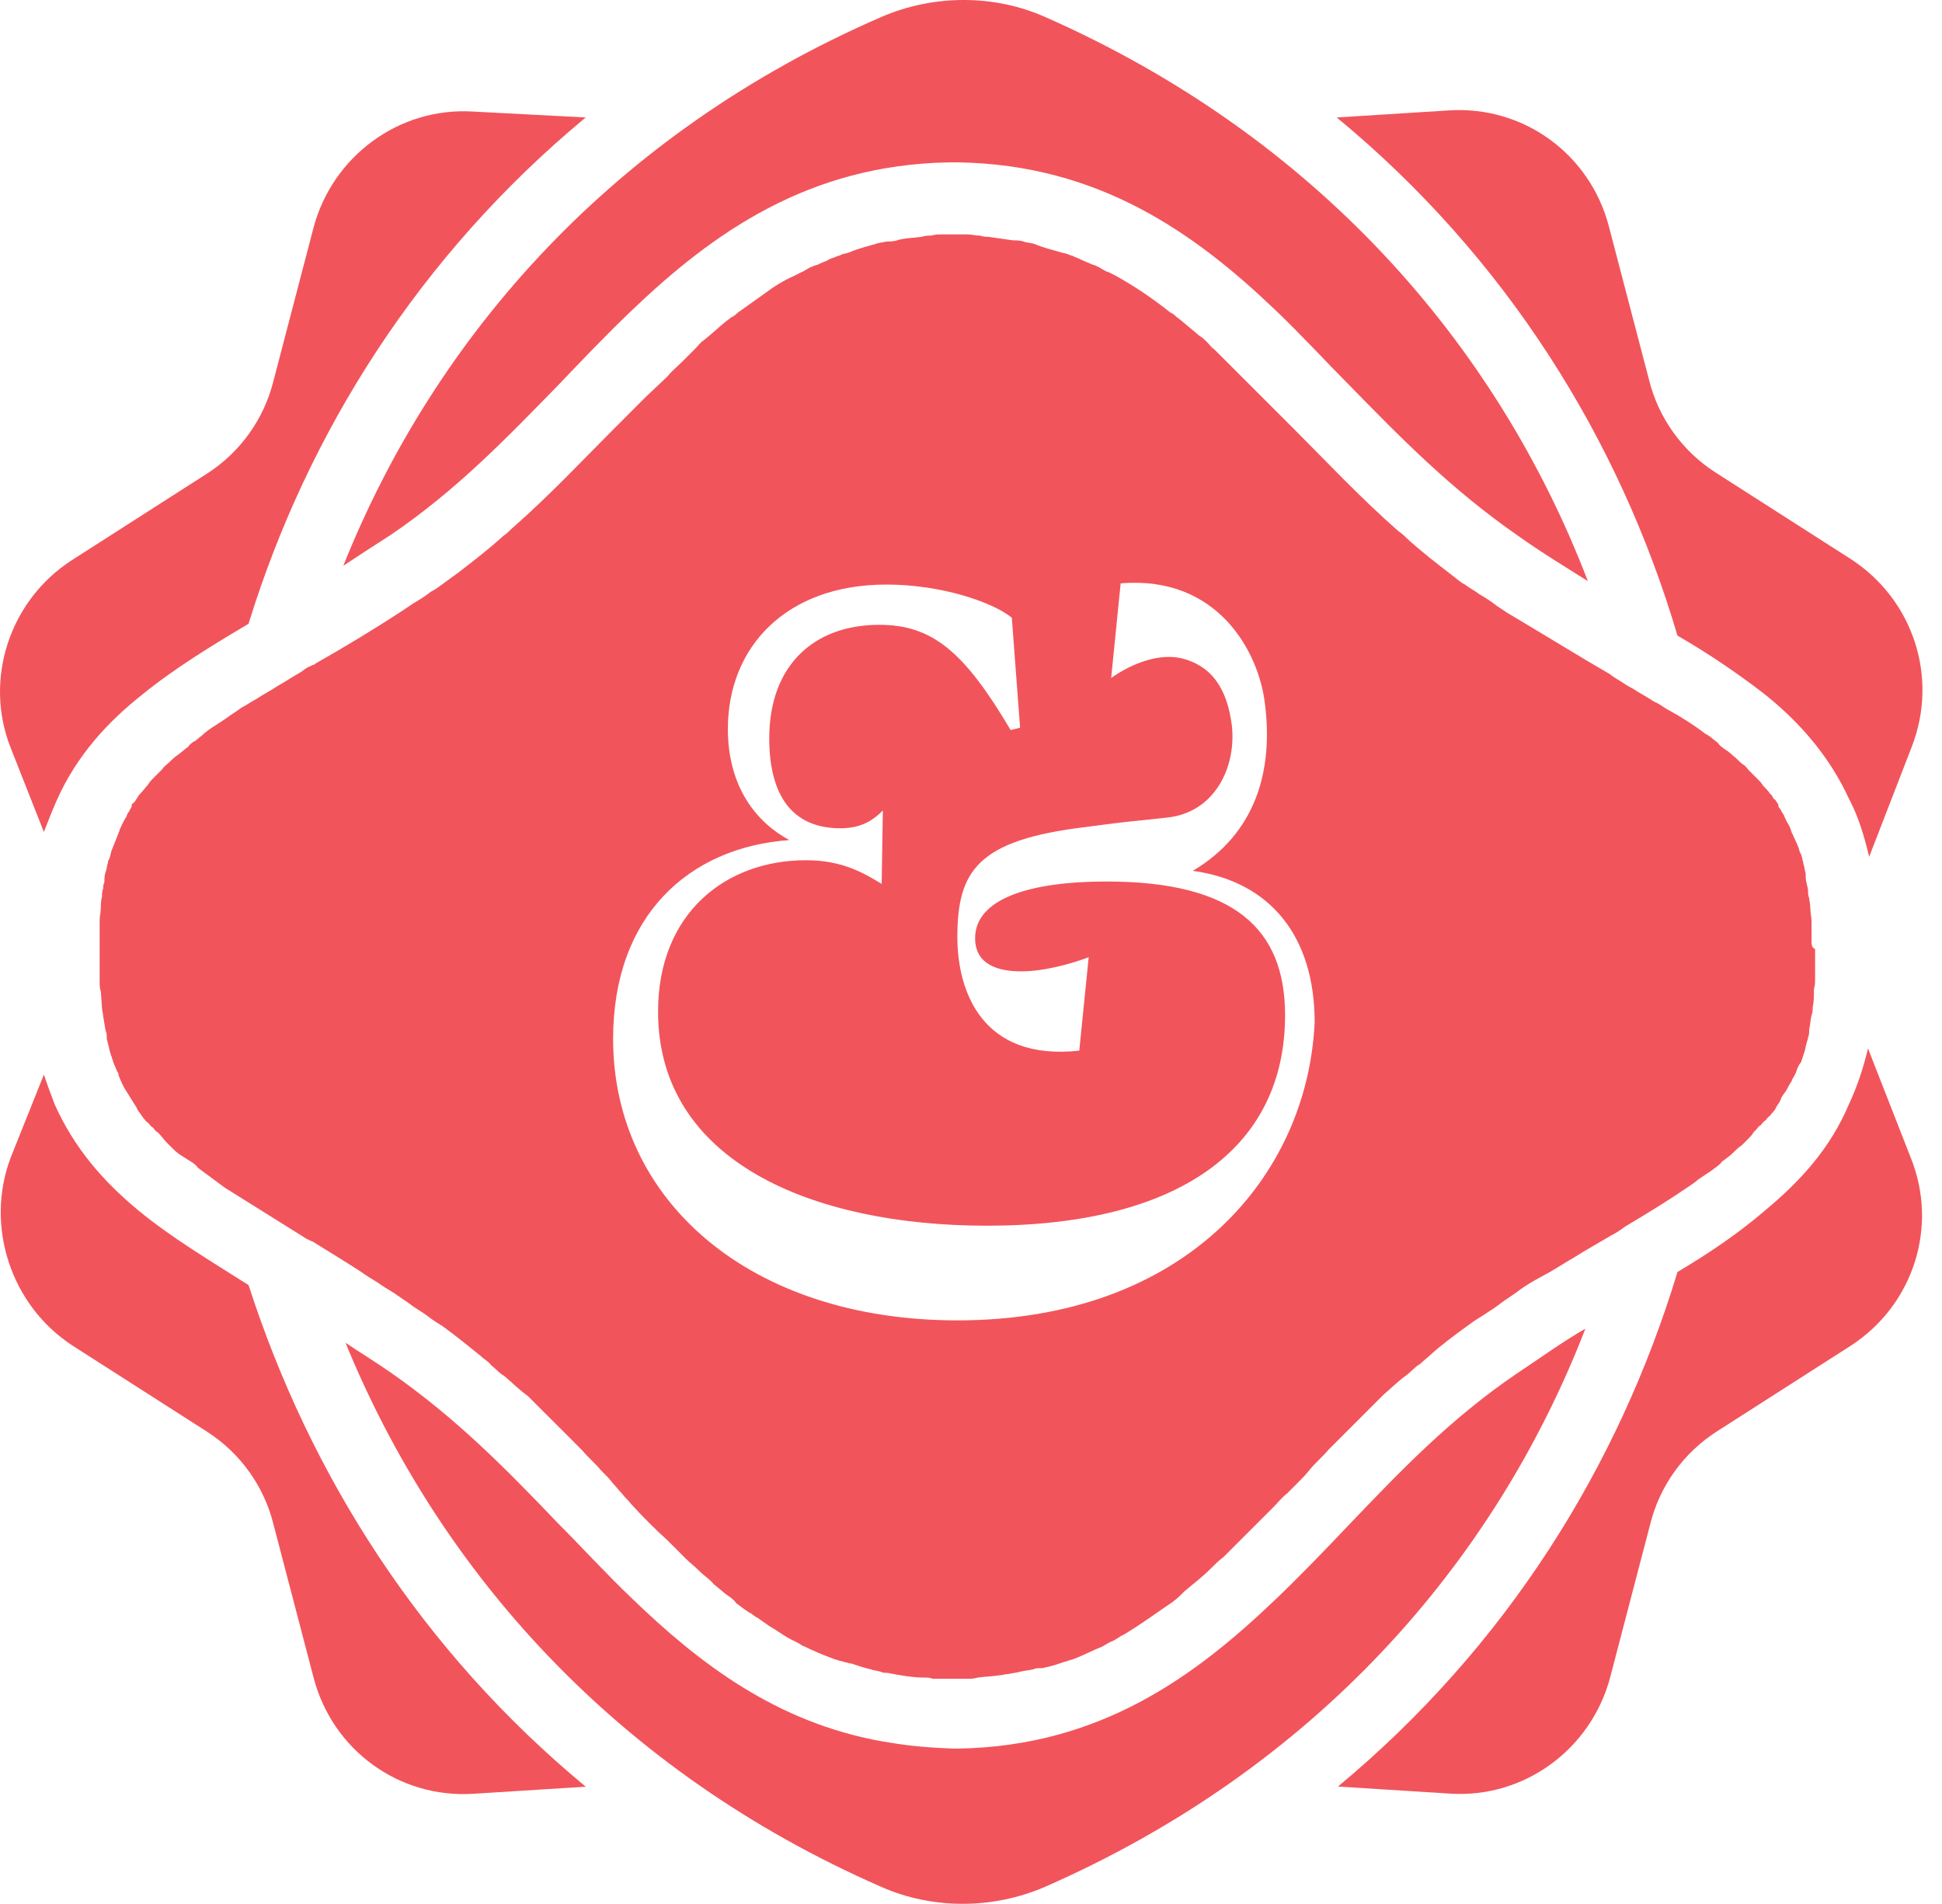 <svg width="51" height="50" viewBox="0 0 51 50" fill="none" xmlns="http://www.w3.org/2000/svg">
<path fill-rule="evenodd" clip-rule="evenodd" d="M15.383 46.92L12.431 47.106C10.474 47.23 8.734 45.957 8.237 44.062L7.18 40.023C6.932 39.029 6.311 38.159 5.441 37.6L1.899 35.333C0.283 34.276 -0.4 32.195 0.283 30.393L1.153 28.219C1.246 28.498 1.339 28.747 1.433 28.995C1.961 30.176 2.738 31.046 3.639 31.791C4.508 32.506 5.503 33.096 6.528 33.748C8.144 38.75 11.064 43.347 15.383 46.92Z" fill="#F2545B"/>
<path fill-rule="evenodd" clip-rule="evenodd" d="M48.621 35.328L45.079 37.596C44.209 38.155 43.587 39.025 43.339 40.019L42.283 44.058C41.785 45.922 40.046 47.226 38.088 47.102L35.137 46.916C39.548 43.25 42.5 38.528 44.054 33.403C44.892 32.905 45.669 32.377 46.353 31.787C47.254 31.042 48.062 30.172 48.559 28.991C48.776 28.525 48.931 28.059 49.056 27.531L50.174 30.389C50.92 32.222 50.236 34.272 48.621 35.328Z" fill="#F2545B"/>
<path fill-rule="evenodd" clip-rule="evenodd" d="M50.205 19.612L49.087 22.501C48.962 21.973 48.807 21.445 48.558 20.979C48.03 19.829 47.222 18.928 46.321 18.214C45.638 17.686 44.861 17.158 44.053 16.692C42.531 11.535 39.548 6.751 35.105 3.085L38.057 2.899C40.014 2.775 41.754 4.048 42.251 5.943L43.308 9.982C43.556 10.976 44.178 11.846 45.048 12.405L48.59 14.672C50.236 15.729 50.92 17.779 50.205 19.612Z" fill="#F2545B"/>
<path fill-rule="evenodd" clip-rule="evenodd" d="M15.381 3.085C11.032 6.689 8.08 11.349 6.527 16.381C5.532 16.971 4.569 17.561 3.73 18.245C2.829 18.959 2.022 19.829 1.493 21.01C1.369 21.289 1.276 21.538 1.152 21.848L0.282 19.643C-0.433 17.841 0.251 15.76 1.897 14.704L5.439 12.436C6.309 11.877 6.93 11.007 7.179 10.013L8.235 5.974C8.732 4.111 10.472 2.806 12.43 2.93L15.381 3.085Z" fill="#F2545B"/>
<path d="M41.635 34.891C39.242 41.072 34.52 46.447 27.436 49.553C26.069 50.143 24.485 50.143 23.149 49.553C16.189 46.509 11.529 41.259 9.074 35.263C9.447 35.512 9.851 35.76 10.255 36.04C11.995 37.252 13.3 38.587 14.667 40.016C15.288 40.638 15.909 41.321 16.593 41.973C18.364 43.682 20.383 45.235 23.18 45.732C23.739 45.825 24.174 45.888 25.044 45.919C25.075 45.919 25.137 45.919 25.168 45.919C28.896 45.856 31.382 44.024 33.495 42.004C34.178 41.352 34.8 40.7 35.421 40.047C36.788 38.618 38.093 37.252 39.833 36.071C40.485 35.636 41.044 35.232 41.635 34.891Z" fill="#F2545B"/>
<path d="M41.7 15.261C41.11 14.888 40.489 14.515 39.836 14.049C38.096 12.838 36.791 11.502 35.424 10.104C34.803 9.482 34.182 8.799 33.498 8.147C31.385 6.128 28.869 4.326 25.172 4.264C25.14 4.264 25.078 4.264 25.047 4.264C25.016 4.264 24.954 4.264 24.923 4.264C21.226 4.326 18.709 6.128 16.596 8.147C15.913 8.799 15.292 9.451 14.67 10.104C13.303 11.502 11.998 12.868 10.258 14.049C9.823 14.329 9.388 14.608 9.016 14.857C11.439 8.799 16.131 3.487 23.152 0.443C24.519 -0.148 26.104 -0.148 27.44 0.443C34.554 3.58 39.308 9.017 41.7 15.261Z" fill="#F2545B"/>
<path fill-rule="evenodd" clip-rule="evenodd" d="M25.142 34.674C19.705 34.674 16.101 31.536 16.101 27.28C16.101 24.049 18.09 22.248 20.73 22.061C19.861 21.595 19.115 20.663 19.115 19.141C19.115 16.998 20.637 15.351 23.278 15.351C24.738 15.351 26.074 15.817 26.572 16.221L26.789 19.11L26.541 19.172C25.329 17.122 24.49 16.408 23.092 16.408C21.383 16.408 20.202 17.464 20.202 19.39C20.202 20.912 20.824 21.751 22.067 21.751C22.595 21.751 22.905 21.564 23.185 21.285L23.154 23.211C22.688 22.931 22.129 22.59 21.166 22.59C19.053 22.59 17.282 23.987 17.282 26.566C17.282 30.511 21.352 32.188 25.919 32.188C30.89 32.188 33.748 30.2 33.748 26.659C33.748 24.391 32.413 23.149 29.057 23.149C27.006 23.149 25.608 23.615 25.608 24.64C25.608 25.323 26.199 25.509 26.82 25.509C27.442 25.509 28.187 25.292 28.591 25.137L28.343 27.591C25.795 27.87 25.142 26.038 25.142 24.609C25.142 22.869 25.671 22.061 28.498 21.72C29.896 21.533 29.554 21.595 30.642 21.471C31.884 21.347 32.475 20.166 32.35 19.048C32.226 18.085 31.822 17.464 30.983 17.277C30.331 17.153 29.616 17.495 29.181 17.805L29.43 15.32C31.978 15.103 33.065 17.122 33.22 18.489C33.438 20.198 33.003 21.875 31.325 22.869C33.376 23.149 34.525 24.609 34.525 26.845C34.339 30.884 31.139 34.674 25.142 34.674ZM47.574 24.702C47.574 24.609 47.574 24.547 47.574 24.453C47.574 24.422 47.574 24.422 47.574 24.422C47.574 24.36 47.574 24.298 47.574 24.205C47.574 24.081 47.543 23.987 47.543 23.863C47.543 23.739 47.512 23.646 47.512 23.584C47.481 23.521 47.481 23.428 47.481 23.366C47.481 23.335 47.45 23.242 47.45 23.211C47.419 23.118 47.419 23.024 47.419 22.931C47.388 22.838 47.388 22.745 47.357 22.683V22.652C47.326 22.558 47.326 22.465 47.264 22.372C47.233 22.217 47.139 22.061 47.077 21.906C47.046 21.875 47.046 21.813 47.015 21.751C46.984 21.657 46.922 21.595 46.891 21.502C46.86 21.471 46.86 21.409 46.829 21.378C46.798 21.347 46.767 21.254 46.735 21.223C46.704 21.192 46.704 21.192 46.704 21.129C46.673 21.098 46.642 21.005 46.58 20.974C46.549 20.943 46.549 20.881 46.487 20.85C46.456 20.788 46.363 20.695 46.3 20.632C46.269 20.57 46.207 20.508 46.145 20.446C46.083 20.384 46.021 20.322 45.928 20.229C45.897 20.198 45.834 20.104 45.772 20.073C45.679 20.011 45.617 19.918 45.524 19.856C45.431 19.763 45.337 19.701 45.244 19.638C45.213 19.607 45.151 19.576 45.12 19.514C45.089 19.483 44.996 19.421 44.965 19.39C44.933 19.359 44.84 19.297 44.778 19.265C44.498 19.048 44.157 18.831 43.815 18.644C43.691 18.582 43.597 18.489 43.442 18.427C43.256 18.302 43.069 18.209 42.883 18.085C42.759 18.023 42.665 17.961 42.572 17.899C42.479 17.837 42.355 17.774 42.292 17.712C41.485 17.246 40.584 16.687 39.59 16.097C39.496 16.035 39.403 15.973 39.31 15.911C39.154 15.786 38.999 15.693 38.844 15.6C38.72 15.507 38.595 15.445 38.471 15.351C38.347 15.289 38.254 15.196 38.129 15.103C37.725 14.792 37.322 14.482 36.949 14.14C36.886 14.078 36.824 14.016 36.731 13.954C35.737 13.084 34.867 12.152 33.997 11.282C33.966 11.251 33.966 11.251 33.935 11.22C33.811 11.095 33.686 10.971 33.562 10.847C33.5 10.785 33.438 10.723 33.345 10.63C33.313 10.598 33.22 10.505 33.189 10.474C33.003 10.288 32.816 10.101 32.63 9.915C32.506 9.791 32.382 9.667 32.257 9.542C32.133 9.418 32.009 9.294 31.884 9.17C31.822 9.138 31.76 9.045 31.698 8.983C31.636 8.921 31.574 8.859 31.512 8.828C31.325 8.672 31.139 8.517 30.952 8.362C30.89 8.331 30.828 8.238 30.735 8.207C30.269 7.834 29.803 7.523 29.306 7.244C29.244 7.212 29.181 7.181 29.119 7.15C28.995 7.119 28.902 7.026 28.808 6.995C28.777 6.964 28.715 6.964 28.653 6.933C28.591 6.902 28.498 6.871 28.436 6.84C28.373 6.809 28.311 6.778 28.218 6.746C28.187 6.715 28.125 6.715 28.063 6.684C28.001 6.653 27.939 6.653 27.845 6.622C27.628 6.56 27.379 6.498 27.162 6.405C27.069 6.374 26.944 6.374 26.882 6.343C26.789 6.312 26.696 6.312 26.603 6.312C26.385 6.281 26.168 6.249 25.95 6.218C25.888 6.218 25.826 6.218 25.733 6.187H25.702C25.608 6.187 25.515 6.156 25.422 6.156C25.329 6.156 25.236 6.156 25.142 6.156C25.111 6.156 25.111 6.156 25.08 6.156C25.049 6.156 25.049 6.156 25.018 6.156C24.925 6.156 24.832 6.156 24.738 6.156C24.645 6.156 24.552 6.156 24.459 6.187C24.428 6.187 24.428 6.187 24.428 6.187C24.366 6.187 24.303 6.187 24.21 6.218C23.993 6.249 23.744 6.249 23.558 6.312C23.465 6.343 23.34 6.343 23.278 6.343C23.154 6.374 23.061 6.374 22.999 6.405C22.781 6.467 22.532 6.529 22.315 6.622C22.253 6.653 22.191 6.653 22.098 6.684C22.067 6.715 22.004 6.715 21.942 6.746C21.88 6.778 21.818 6.778 21.725 6.84C21.663 6.871 21.569 6.902 21.507 6.933C21.476 6.964 21.383 6.964 21.352 6.995C21.228 7.026 21.134 7.119 21.041 7.15C20.979 7.181 20.917 7.212 20.855 7.244C20.575 7.368 20.327 7.523 20.078 7.709L19.426 8.175C19.363 8.207 19.301 8.3 19.208 8.331C18.991 8.486 18.835 8.641 18.649 8.797L18.462 8.952C18.4 8.983 18.338 9.076 18.276 9.138L17.903 9.511C17.779 9.635 17.655 9.729 17.53 9.884L16.971 10.412C16.94 10.443 16.847 10.536 16.816 10.567L16.598 10.785C16.474 10.909 16.35 11.033 16.226 11.158C16.194 11.189 16.194 11.189 16.163 11.22C15.293 12.09 14.424 13.021 13.429 13.891C13.367 13.954 13.305 14.016 13.212 14.078C12.839 14.419 12.435 14.73 12.031 15.041C11.907 15.134 11.814 15.196 11.689 15.289C11.565 15.383 11.441 15.476 11.317 15.538C11.161 15.662 11.006 15.755 10.851 15.848C10.757 15.911 10.664 15.973 10.571 16.035C9.763 16.563 8.986 17.029 8.272 17.433C8.241 17.464 8.241 17.464 8.21 17.464C8.179 17.464 8.179 17.495 8.148 17.495C8.054 17.526 7.992 17.588 7.899 17.65C7.681 17.774 7.495 17.899 7.278 18.023C7.091 18.147 6.905 18.24 6.718 18.365C6.594 18.427 6.47 18.52 6.345 18.582C6.221 18.675 6.066 18.768 5.942 18.862C5.724 19.017 5.476 19.141 5.289 19.328C5.227 19.359 5.165 19.452 5.072 19.483C5.041 19.514 4.978 19.545 4.947 19.607C4.854 19.669 4.761 19.763 4.668 19.825C4.575 19.887 4.481 19.98 4.419 20.042C4.388 20.073 4.295 20.135 4.264 20.198C4.202 20.26 4.14 20.322 4.046 20.415C4.015 20.446 3.922 20.539 3.891 20.601C3.829 20.663 3.767 20.757 3.705 20.819C3.674 20.85 3.642 20.881 3.611 20.943C3.58 20.974 3.549 21.067 3.487 21.098C3.456 21.129 3.456 21.129 3.456 21.192C3.425 21.223 3.394 21.316 3.363 21.347C3.332 21.378 3.332 21.44 3.301 21.471C3.27 21.533 3.208 21.627 3.176 21.72C3.145 21.751 3.145 21.813 3.114 21.875C3.052 22.03 2.99 22.186 2.928 22.341C2.897 22.434 2.897 22.527 2.835 22.62C2.835 22.652 2.835 22.652 2.835 22.652C2.804 22.745 2.804 22.838 2.773 22.9C2.741 22.993 2.741 23.087 2.741 23.18C2.71 23.211 2.71 23.304 2.71 23.335C2.679 23.397 2.679 23.49 2.679 23.552C2.648 23.646 2.648 23.77 2.648 23.832C2.648 23.956 2.617 24.049 2.617 24.174C2.617 24.236 2.617 24.298 2.617 24.391C2.617 24.422 2.617 24.422 2.617 24.422C2.617 24.515 2.617 24.578 2.617 24.671C2.617 24.764 2.617 24.826 2.617 24.919V24.982C2.617 25.106 2.617 25.23 2.617 25.354C2.617 25.447 2.617 25.541 2.617 25.634C2.617 25.665 2.617 25.665 2.617 25.696C2.617 25.727 2.617 25.758 2.617 25.82C2.617 25.882 2.617 25.945 2.648 26.038L2.679 26.473C2.679 26.535 2.71 26.628 2.71 26.69L2.773 27.063C2.804 27.125 2.804 27.187 2.804 27.28L2.835 27.404C2.866 27.498 2.866 27.56 2.897 27.653C2.928 27.746 2.959 27.839 2.99 27.933L3.083 28.15C3.114 28.181 3.114 28.212 3.114 28.243L3.208 28.461C3.239 28.523 3.27 28.585 3.332 28.678L3.487 28.927C3.518 28.989 3.58 29.051 3.611 29.144L3.767 29.362C3.798 29.393 3.829 29.455 3.891 29.486C3.922 29.517 3.953 29.579 4.015 29.61C4.046 29.641 4.077 29.703 4.14 29.734C4.171 29.765 4.171 29.765 4.202 29.797L4.357 29.983C4.388 30.014 4.481 30.107 4.512 30.138C4.575 30.2 4.637 30.262 4.73 30.325L5.072 30.542C5.103 30.573 5.165 30.604 5.196 30.666L5.911 31.194L7.899 32.437C7.961 32.468 8.023 32.53 8.116 32.561C8.148 32.592 8.21 32.592 8.241 32.623C8.645 32.872 9.049 33.12 9.483 33.4C9.608 33.493 9.763 33.586 9.918 33.68C10.043 33.773 10.198 33.866 10.353 33.959C10.478 34.052 10.633 34.145 10.757 34.239C10.913 34.363 11.099 34.456 11.254 34.58C11.379 34.674 11.472 34.736 11.627 34.829C11.969 35.078 12.311 35.357 12.621 35.606C12.715 35.699 12.839 35.761 12.901 35.854C13.025 35.947 13.119 36.072 13.243 36.134C13.46 36.32 13.647 36.506 13.864 36.662C13.989 36.786 14.082 36.879 14.206 37.004C14.33 37.128 14.486 37.283 14.61 37.407C14.734 37.532 14.889 37.687 15.014 37.811C15.107 37.904 15.2 37.998 15.293 38.091C15.449 38.277 15.635 38.432 15.79 38.619C15.915 38.743 16.008 38.836 16.101 38.961C16.194 39.054 16.257 39.147 16.35 39.24C16.412 39.333 16.505 39.395 16.567 39.489C16.878 39.83 17.189 40.141 17.53 40.452C17.624 40.545 17.748 40.669 17.81 40.731C17.872 40.793 17.934 40.855 17.996 40.918C18.121 41.042 18.245 41.135 18.369 41.259C18.494 41.384 18.649 41.477 18.742 41.601C18.866 41.694 18.96 41.787 19.084 41.881C19.177 41.943 19.27 42.005 19.332 42.098C19.457 42.191 19.612 42.316 19.736 42.378C19.767 42.409 19.861 42.471 19.923 42.502C19.954 42.533 20.016 42.564 20.047 42.595C20.109 42.626 20.171 42.688 20.233 42.719C20.451 42.844 20.637 42.999 20.855 43.092C20.917 43.123 20.979 43.154 21.072 43.216C21.166 43.248 21.259 43.31 21.352 43.341C21.538 43.434 21.725 43.496 21.88 43.558C21.942 43.589 22.004 43.589 22.067 43.62H22.098C22.16 43.651 22.222 43.651 22.315 43.682C22.315 43.682 22.315 43.682 22.346 43.682C22.532 43.745 22.719 43.807 22.874 43.838C22.936 43.869 23.03 43.869 23.123 43.9C23.185 43.931 23.247 43.931 23.309 43.931C23.62 43.993 23.962 44.055 24.303 44.055C24.334 44.055 24.428 44.055 24.49 44.086C24.552 44.086 24.614 44.086 24.707 44.086C24.801 44.086 24.894 44.086 24.987 44.086H25.018C25.049 44.086 25.049 44.086 25.049 44.086C25.049 44.086 25.08 44.086 25.111 44.086C25.204 44.086 25.298 44.086 25.391 44.086C25.484 44.086 25.577 44.086 25.671 44.055C25.888 44.024 26.074 44.024 26.261 43.993C26.323 43.993 26.385 43.962 26.478 43.962C26.603 43.931 26.696 43.931 26.789 43.9C26.913 43.869 27.006 43.869 27.131 43.838C27.193 43.807 27.255 43.807 27.348 43.807H27.379C27.473 43.776 27.535 43.776 27.628 43.745C27.752 43.714 27.907 43.651 28.032 43.62C28.094 43.589 28.156 43.589 28.218 43.558C28.467 43.465 28.684 43.341 28.933 43.248C28.995 43.216 29.088 43.154 29.15 43.123C29.244 43.092 29.337 43.03 29.43 42.968C29.492 42.937 29.554 42.906 29.647 42.844C30.051 42.595 30.424 42.316 30.797 42.067C30.921 41.974 31.014 41.881 31.108 41.787C31.325 41.601 31.574 41.415 31.791 41.197C31.915 41.073 32.009 40.98 32.133 40.887C32.195 40.824 32.257 40.762 32.319 40.7C32.692 40.327 33.065 39.955 33.438 39.582C33.562 39.458 33.655 39.333 33.811 39.209C33.904 39.116 33.997 39.023 34.09 38.929C34.215 38.805 34.308 38.712 34.401 38.588C34.556 38.401 34.743 38.246 34.898 38.06C34.991 37.967 35.084 37.873 35.178 37.78C35.302 37.656 35.457 37.501 35.582 37.376C35.706 37.252 35.861 37.097 35.986 36.972C36.11 36.848 36.203 36.755 36.327 36.631C36.545 36.444 36.731 36.258 36.949 36.103C37.073 36.009 37.166 35.885 37.29 35.823C37.384 35.73 37.508 35.637 37.57 35.575C37.881 35.295 38.222 35.046 38.564 34.798C38.688 34.705 38.782 34.643 38.937 34.549C39.123 34.425 39.279 34.332 39.434 34.208C39.559 34.114 39.714 34.021 39.838 33.928C40.118 33.711 40.428 33.555 40.708 33.4C40.925 33.276 41.112 33.151 41.329 33.027C41.671 32.81 42.013 32.623 42.324 32.437C42.448 32.375 42.541 32.313 42.665 32.219C43.287 31.847 43.846 31.505 44.343 31.163C44.436 31.101 44.529 31.039 44.592 30.977C44.685 30.915 44.778 30.853 44.871 30.791C44.933 30.759 44.996 30.697 45.089 30.635C45.12 30.604 45.182 30.573 45.213 30.511C45.337 30.418 45.431 30.356 45.524 30.262C45.586 30.2 45.648 30.138 45.741 30.076C45.772 30.045 45.865 29.952 45.897 29.921C45.928 29.89 46.021 29.797 46.052 29.734C46.083 29.703 46.083 29.703 46.114 29.672C46.145 29.641 46.176 29.579 46.238 29.548C46.269 29.517 46.3 29.455 46.363 29.424C46.394 29.393 46.425 29.331 46.487 29.299C46.518 29.237 46.611 29.175 46.642 29.082C46.673 29.02 46.735 28.958 46.767 28.864C46.798 28.771 46.891 28.678 46.922 28.616C46.953 28.554 46.984 28.492 47.046 28.399C47.077 28.305 47.139 28.243 47.17 28.15C47.202 28.057 47.233 27.964 47.295 27.901C47.326 27.808 47.357 27.715 47.388 27.622C47.419 27.529 47.419 27.467 47.45 27.373C47.45 27.342 47.481 27.311 47.481 27.249C47.512 27.187 47.512 27.125 47.512 27.032C47.543 26.907 47.543 26.783 47.574 26.659C47.605 26.597 47.605 26.504 47.605 26.442C47.636 26.317 47.636 26.162 47.636 26.007C47.636 25.945 47.667 25.882 47.667 25.789C47.667 25.758 47.667 25.727 47.667 25.665C47.667 25.634 47.667 25.634 47.667 25.603C47.667 25.51 47.667 25.416 47.667 25.323C47.667 25.199 47.667 25.075 47.667 24.95V24.919C47.574 24.888 47.574 24.795 47.574 24.702Z" fill="#F2545B"/>
</svg>
